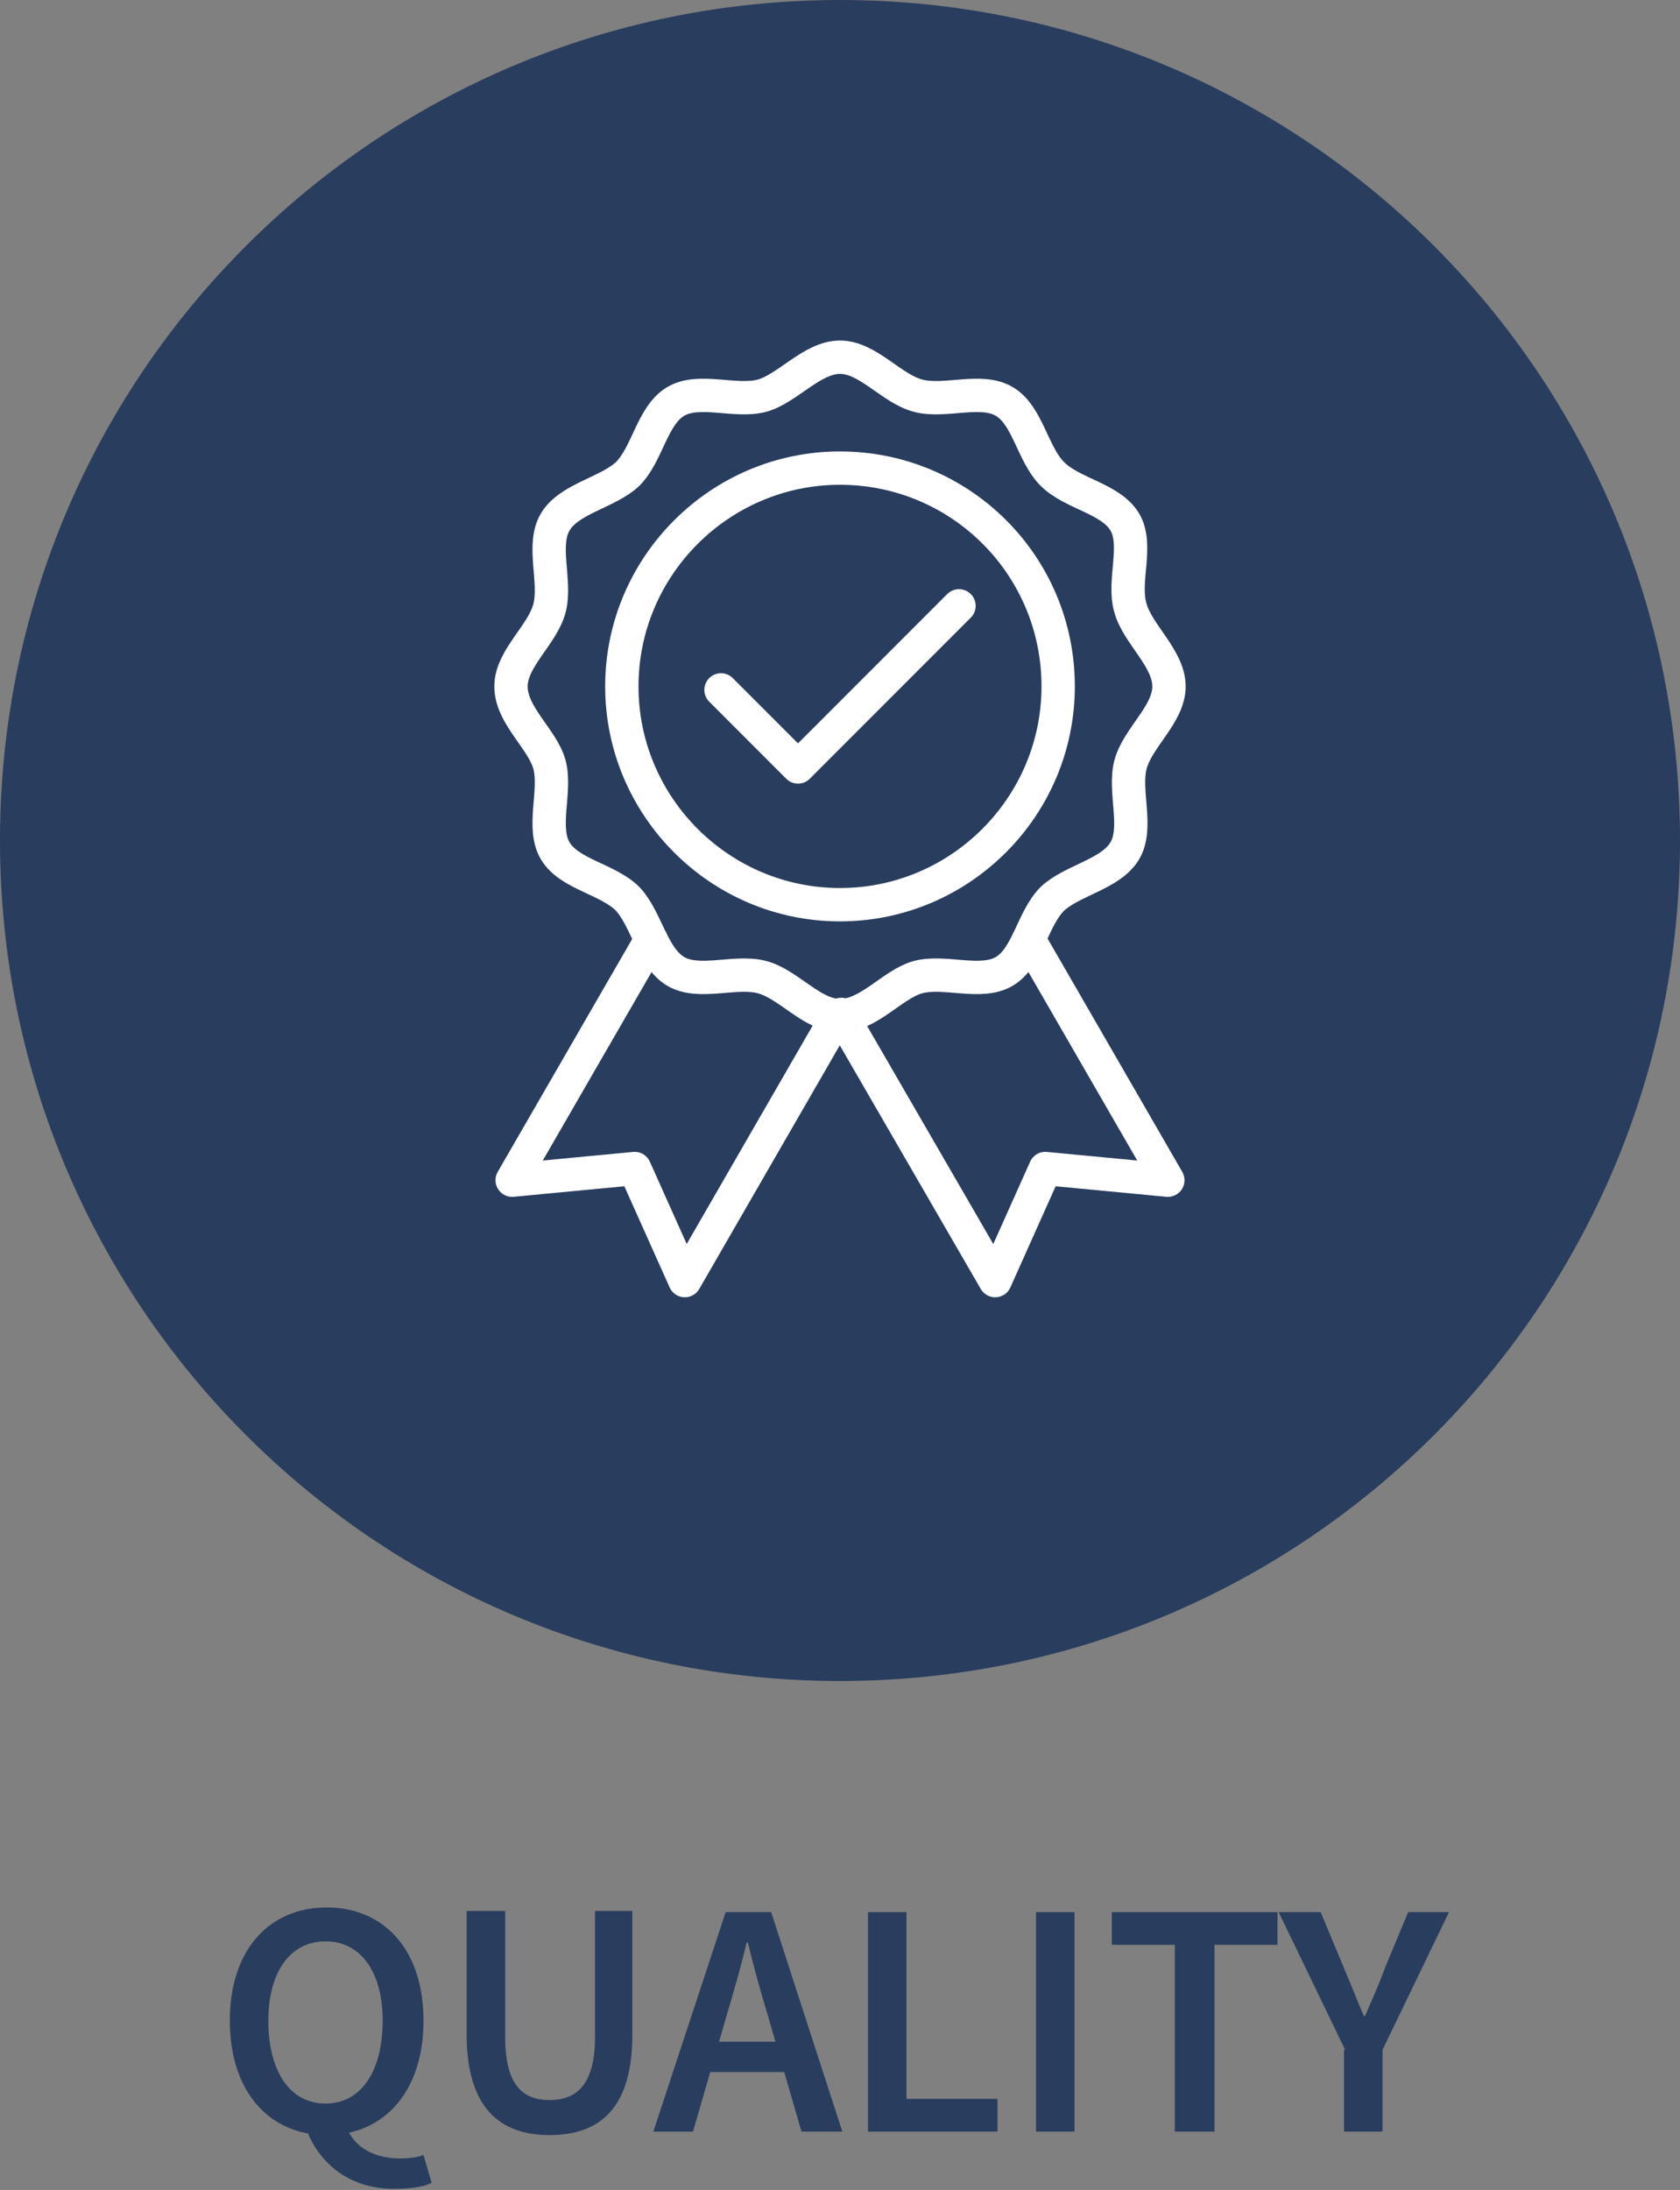 <?xml version="1.0" encoding="utf-8"?>
<!-- Generator: Adobe Illustrator 27.5.0, SVG Export Plug-In . SVG Version: 6.00 Build 0)  -->
<svg version="1.1" id="Layer_1" xmlns="http://www.w3.org/2000/svg" xmlns:xlink="http://www.w3.org/1999/xlink" x="0px" y="0px"
	 viewBox="0 0 144 187.6" style="enable-background:new 0 0 144 187.6;" xml:space="preserve">
<rect x="0" y="0" width="144" height="187.6" fill="#808080" stroke="none"/>
<style type="text/css">
	.st0{clip-path:url(#SVGID_00000149374744989447351230000012387132435284650173_);fill:#293D5E;}
	.st1{fill:#293D5E;}
	.st2{clip-path:url(#SVGID_00000154400233031426822890000003996383463387276478_);fill:#293D5E;}
	
		.st3{clip-path:url(#SVGID_00000154400233031426822890000003996383463387276478_);fill:none;stroke:#FFFFFF;stroke-width:2.857;stroke-miterlimit:10;}
	.st4{fill:none;stroke:#FFFFFF;stroke-width:2.857;stroke-linecap:round;stroke-linejoin:round;stroke-miterlimit:10;}
</style>
<g>
	<defs>
		<rect id="SVGID_1_" width="144" height="187.6"/>
	</defs>
	<clipPath id="SVGID_00000155863837424962551550000007197614938440406175_">
		<use xlink:href="#SVGID_1_"  style="overflow:visible;"/>
	</clipPath>
	<path style="clip-path:url(#SVGID_00000155863837424962551550000007197614938440406175_);fill:#293D5E;" d="M26.3,182.5l3.4-0.3
		c0.7,1.9,2.6,2.7,4.6,2.7c0.8,0,1.5-0.1,2-0.3L37,187c-0.6,0.3-1.7,0.5-3,0.5C30.1,187.6,27.4,185.4,26.3,182.5 M32.8,173.1
		c0-4.2-1.9-6.8-4.9-6.8c-3,0-4.9,2.6-4.9,6.8c0,4.4,1.9,7.1,4.9,7.1C30.9,180.2,32.8,177.5,32.8,173.1 M19.7,173.1
		c0-6.1,3.4-9.7,8.3-9.7s8.3,3.6,8.3,9.7c0,6.1-3.4,9.8-8.3,9.8S19.7,179.2,19.7,173.1"/>
	<path style="clip-path:url(#SVGID_00000155863837424962551550000007197614938440406175_);fill:#293D5E;" d="M40,174.3v-10.6h3.3
		v10.8c0,4.1,1.5,5.4,3.8,5.4c2.3,0,3.9-1.3,3.9-5.4v-10.8h3.2v10.6c0,6.2-2.7,8.6-7.1,8.6C42.8,182.9,40,180.5,40,174.3"/>
	<path style="clip-path:url(#SVGID_00000155863837424962551550000007197614938440406175_);fill:#293D5E;" d="M59.7,174.9h8.9v2.6
		h-8.9V174.9z M62.2,163.8h3.9l6.1,18.8h-3.5l-2.9-10c-0.6-2-1.2-4.1-1.7-6.2H64c-0.5,2.1-1.1,4.2-1.7,6.2l-2.9,10H56L62.2,163.8z"
		/>
</g>
<polygon class="st1" points="74.4,163.8 77.7,163.8 77.7,179.8 85.5,179.8 85.5,182.6 74.4,182.6 "/>
<rect x="88.8" y="163.8" class="st1" width="3.3" height="18.8"/>
<polygon class="st1" points="100.7,166.6 95.3,166.6 95.3,163.8 109.5,163.8 109.5,166.6 104.1,166.6 104.1,182.6 100.7,182.6 "/>
<g>
	<defs>
		<rect id="SVGID_00000135666032034686325620000007894058389685238165_" width="144" height="187.6"/>
	</defs>
	<clipPath id="SVGID_00000029013101588886090660000014856405710618526907_">
		<use xlink:href="#SVGID_00000135666032034686325620000007894058389685238165_"  style="overflow:visible;"/>
	</clipPath>
	<path style="clip-path:url(#SVGID_00000029013101588886090660000014856405710618526907_);fill:#293D5E;" d="M115.3,175.6l-5.7-11.8
		h3.6l2,4.8c0.6,1.4,1.1,2.7,1.7,4.1h0.1c0.6-1.4,1.2-2.7,1.7-4.1l2-4.8h3.5l-5.7,11.8v7h-3.3V175.6z"/>
	<path style="clip-path:url(#SVGID_00000029013101588886090660000014856405710618526907_);fill:#293D5E;" d="M144,72
		c0,39.8-32.2,72-72,72c-39.8,0-72-32.2-72-72C0,32.2,32.2,0,72,0C111.8,0,144,32.2,144,72"/>
	
		<path style="clip-path:url(#SVGID_00000029013101588886090660000014856405710618526907_);fill:none;stroke:#FFFFFF;stroke-width:2.857;stroke-miterlimit:10;" d="
		M90.7,58.8c0,10.3-8.4,18.7-18.7,18.7c-10.3,0-18.7-8.4-18.7-18.7c0-10.3,8.4-18.7,18.7-18.7C82.3,40.1,90.7,48.4,90.7,58.8z
		 M100.2,58.8c0,2.4-2.7,4.4-3.3,6.7c-0.6,2.3,0.7,5.4-0.5,7.4c-1.2,2-4.5,2.5-6.2,4.1c-1.7,1.7-2.1,5-4.1,6.2
		c-2,1.2-5.1-0.1-7.4,0.5c-2.2,0.6-4.2,3.3-6.7,3.3c-2.4,0-4.4-2.7-6.7-3.3c-2.3-0.6-5.4,0.7-7.4-0.5c-2-1.2-2.5-4.5-4.1-6.2
		c-1.7-1.7-5-2.1-6.2-4.1c-1.2-2,0.1-5.1-0.5-7.4c-0.6-2.2-3.3-4.2-3.3-6.7c0-2.4,2.7-4.4,3.3-6.7c0.6-2.3-0.7-5.4,0.5-7.4
		c1.2-2,4.5-2.5,6.2-4.1c1.7-1.7,2.1-5,4.1-6.2c2-1.2,5.1,0.1,7.4-0.5c2.2-0.6,4.3-3.3,6.7-3.3c2.4,0,4.4,2.7,6.7,3.3
		c2.3,0.6,5.4-0.7,7.4,0.5c2,1.2,2.4,4.5,4.1,6.2c1.7,1.7,5,2.1,6.2,4.1c1.2,2-0.2,5.1,0.5,7.4C97.5,54.3,100.2,56.4,100.2,58.8z"/>
</g>
<path class="st4" d="M88.2,80.5l11.9,20.6l-10.5-1l-4.3,9.6L72.1,86.9 M55.8,80.5l-11.9,20.6l10.5-1l4.3,9.6l13.1-22.7 M61.8,59.1
	l6.6,6.6l13.8-13.8"/>
<g>
</g>
<g>
</g>
<g>
</g>
<g>
</g>
<g>
</g>
<g>
</g>
<g>
</g>
<g>
</g>
<g>
</g>
<g>
</g>
<g>
</g>
<g>
</g>
<g>
</g>
<g>
</g>
<g>
</g>
</svg>
